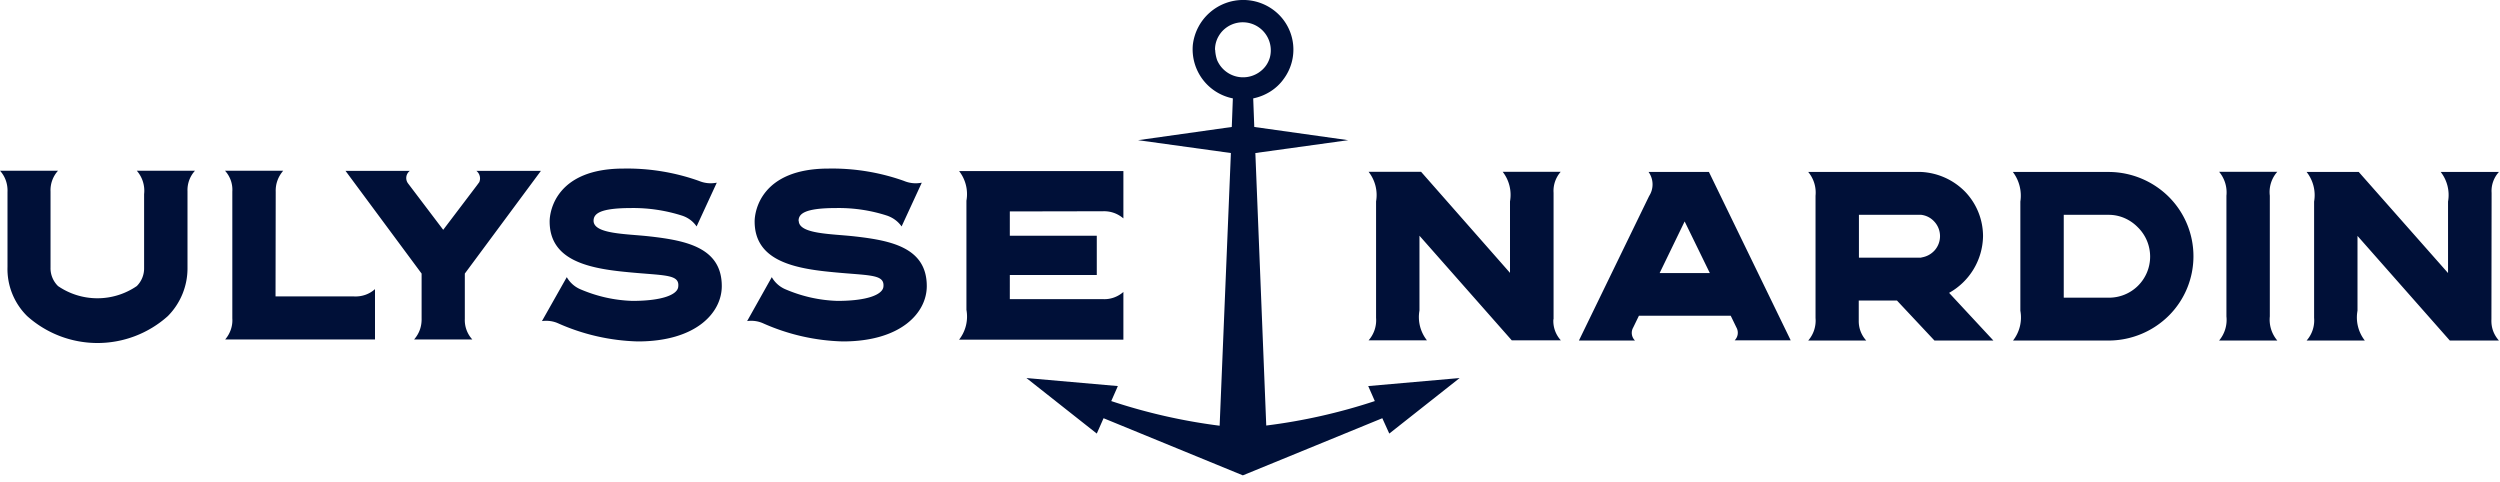<svg xmlns="http://www.w3.org/2000/svg" width="140" height="27" fill="none" viewBox="0 0 140 27"><path fill="#001038" d="M139.53 10.8c-.03-.43.12-.85.41-1.17h-3.26a2.1 2.1 0 0 1 .41 1.66v4l-5-5.66h-2.92a2.1 2.1 0 0 1 .42 1.66v6.51a1.7 1.7 0 0 1-.42 1.27h3.26a2.1 2.1 0 0 1-.41-1.67v-4.19l5.17 5.86h2.75q-.45-.51-.42-1.19zm-12.42 6.92v-6.76a1.7 1.7 0 0 1 .42-1.34h-3.26a1.8 1.8 0 0 1 .41 1.34v6.76a1.8 1.8 0 0 1-.41 1.35h3.26a1.8 1.8 0 0 1-.42-1.35m-8.97-8.09h-5.42a2.2 2.2 0 0 1 .42 1.66v6.11a2.1 2.1 0 0 1-.41 1.67h5.4a4.8 4.8 0 0 0 3.34-1.41 4.7 4.7 0 0 0 0-6.62 4.8 4.8 0 0 0-3.33-1.41m-.05 7.04h-2.52v-4.64h2.52c.62 0 1.2.26 1.63.7a2.3 2.3 0 0 1-1.63 3.94m-8.94-.27a3.7 3.7 0 0 0 1.9-3.17 3.6 3.6 0 0 0-1-2.49 3.7 3.7 0 0 0-2.46-1.11h-6.33a1.8 1.8 0 0 1 .41 1.33v6.85a1.7 1.7 0 0 1-.41 1.26h3.25a1.6 1.6 0 0 1-.42-1.1v-1.14h2.14l2.1 2.24h3.3zm-1.56-1.97h-3.49v-2.4h3.49q.45.06.75.4a1.2 1.2 0 0 1 0 1.59q-.3.33-.75.4M95.7 9.63h-3.38a1.2 1.2 0 0 1 .03 1.35l-3.93 8.09h3.14a.6.6 0 0 1-.1-.73l.32-.66h5.14l.32.66a.6.6 0 0 1-.1.72h3.14zm-2.76 5.66 1.4-2.89 1.41 2.89zM87 17.89V10.8c-.03-.44.12-.86.4-1.18h-3.25a2.1 2.1 0 0 1 .41 1.66v4l-4.98-5.66h-2.94a2.1 2.1 0 0 1 .42 1.66v6.52a1.7 1.7 0 0 1-.42 1.26h3.27a2.1 2.1 0 0 1-.42-1.67V13.2l5.17 5.86h2.75a1.6 1.6 0 0 1-.42-1.19"/><path fill="#001038" d="m76.62 21.62.37.84a32 32 0 0 1-6.08 1.37L70.3 8.57l5.2-.72-5.26-.74-.06-1.6c.68-.14 1.3-.52 1.7-1.08A2.76 2.76 0 0 0 71.5.71a2.84 2.84 0 0 0-4.7 1.79 2.8 2.8 0 0 0 2.24 3.01l-.06 1.6-5.25.74 5.2.72-.63 15.27a32 32 0 0 1-6.07-1.38l.37-.84-5.12-.45 3.94 3.11.38-.86 7.8 3.2 7.81-3.2.39.86 3.94-3.11zM68.04 2.79q0-.55.36-.99a1.57 1.57 0 0 1 2.71 1.43q-.16.53-.63.84a1.58 1.58 0 0 1-2.32-.7 2 2 0 0 1-.11-.58"/><path fill="#001038" d="M61.76 11.83q.65-.02 1.15.4V9.58h-9.2a2.1 2.1 0 0 1 .41 1.66v6.11a2.1 2.1 0 0 1-.41 1.67h9.2v-2.67c-.32.28-.74.43-1.17.4h-5.19V15.4h4.87v-2.2h-4.87v-1.36zm-17.04.54c0-.4.34-.72 2.12-.72q1.47-.02 2.85.43.5.18.8.6l1.13-2.45q-.52.1-1-.1a12 12 0 0 0-4.22-.69c-3.79 0-4.14 2.4-4.14 2.96 0 2.09 1.98 2.6 4.17 2.82 2.23.23 3.13.1 3.04.85-.06.43-.9.78-2.58.78q-1.52-.05-2.93-.66a1.6 1.6 0 0 1-.74-.67l-1.38 2.46q.45-.06.86.11c1.42.64 2.95.99 4.5 1.03 3.25 0 4.7-1.6 4.7-3.1 0-2.15-1.99-2.55-4.02-2.78-1.3-.15-3.15-.12-3.15-.88m-11.49.01c0-.4.34-.72 2.12-.72a9 9 0 0 1 2.85.43q.5.17.8.6l1.13-2.45q-.52.1-1-.1a12 12 0 0 0-4.22-.69c-3.79 0-4.14 2.4-4.14 2.96 0 2.09 1.98 2.6 4.17 2.82 2.23.23 3.13.1 3.03.85-.05.43-.89.78-2.57.78q-1.52-.05-2.93-.66a1.6 1.6 0 0 1-.74-.67l-1.39 2.46q.46-.06.87.11c1.42.64 2.95.99 4.5 1.03 3.25 0 4.7-1.6 4.7-3.1 0-2.15-1.99-2.55-4.02-2.78-1.3-.15-3.16-.12-3.16-.88m-7.21 2.96 4.26-5.75h-3.61a.54.54 0 0 1 .16.63l-.14.19-1.88 2.48-1.97-2.6a.5.5 0 0 1 .1-.7h-3.6l4.26 5.75v2.5q.02.68-.42 1.19h3.26a1.6 1.6 0 0 1-.42-1.15zm-10.59-4.58q-.02-.66.42-1.18H12.6c.29.32.44.74.41 1.17v7.1c.03.43-.12.85-.4 1.18H21v-2.82c-.32.29-.74.43-1.17.41h-4.4zm-4.94-.04a1.6 1.6 0 0 1 .42-1.14H7.66a1.7 1.7 0 0 1 .41 1.31V15a1.4 1.4 0 0 1-.41 1.02 3.9 3.9 0 0 1-4.41 0 1.4 1.4 0 0 1-.42-1.05v-4.24c-.02-.43.13-.85.42-1.17H0c.3.33.44.76.42 1.19v4.2a3.7 3.7 0 0 0 1.1 2.75 5.9 5.9 0 0 0 7.88 0 3.8 3.8 0 0 0 1.1-2.73z"/></svg>
